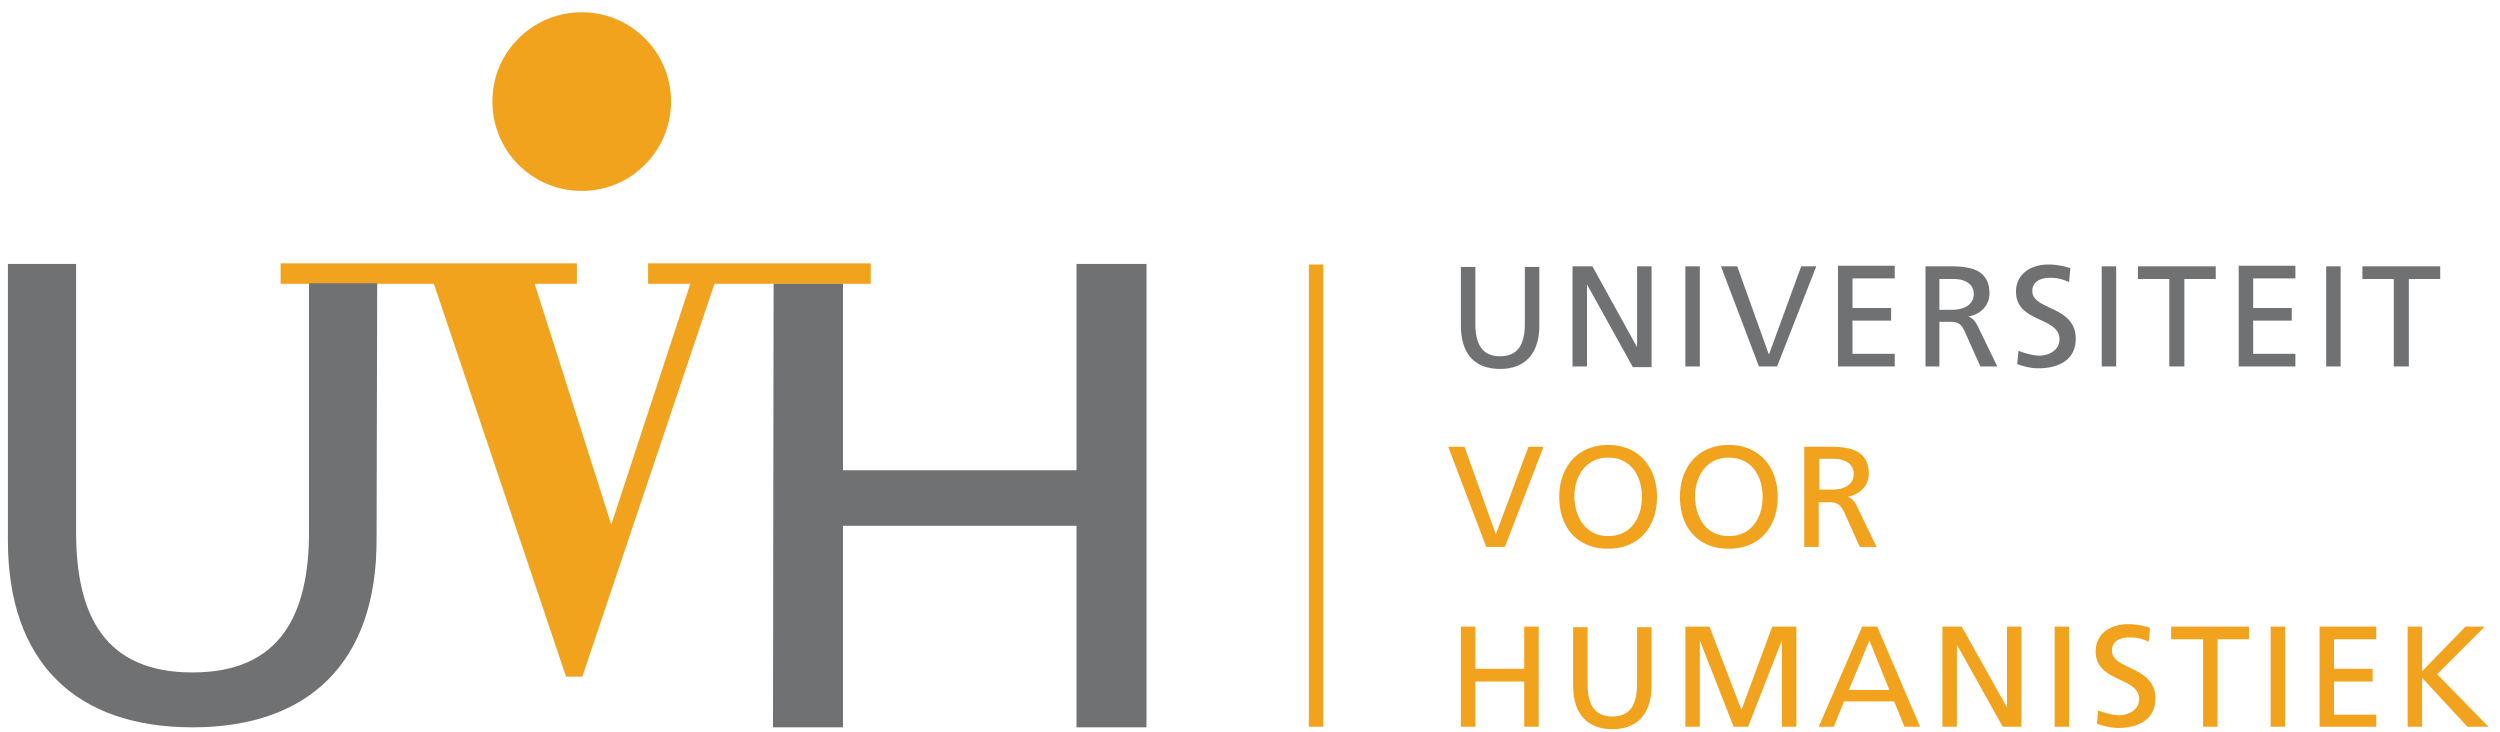 <svg xmlns="http://www.w3.org/2000/svg" width="164" height="48"><g fill="none"><path fill="#707173" d="M100.98 21.35c0 1.861-.95 2.851-2.572 2.851-1.663 0-2.574-.989-2.574-2.851v-3.839h.95v3.721c0 1.267.396 2.138 1.624 2.138 1.227 0 1.622-.871 1.622-2.138v-3.721h.95v3.839zm2.177 2.692h.95v-5.384l3.008 5.424h1.228v-6.611h-.95v5.305l-2.93-5.305h-1.306v6.571zm7.403 0h.949v-6.571h-.949v6.571zm8.589-6.571h-.989l-2.099 5.74h-.04l-2.058-5.74h-1.069l2.494 6.571h1.188l2.573-6.571zm1.425 6.571h3.721v-.831h-2.771v-2.178h2.534v-.83h-2.534v-1.94h2.771v-.832h-3.721v6.611zm5.7 0h.95v-2.93h.554c.515 0 .831 0 1.108.634l1.029 2.296h1.109l-1.268-2.612c-.197-.396-.356-.555-.634-.674.792-.117 1.386-.712 1.386-1.503 0-1.583-1.267-1.782-2.573-1.782h-1.623v6.571h-.038zm.95-5.74h.91c.871 0 1.346.396 1.346.99 0 .634-.555 1.029-1.426 1.029h-.83v-2.019zm8.59-.712a4.66 4.66 0 0 0-1.426-.238c-1.188 0-2.137.634-2.137 1.782 0 2.058 2.85 1.622 2.85 3.126 0 .754-.752 1.07-1.307 1.07-.475 0-1.068-.199-1.385-.316l-.08.87c.436.158.911.276 1.387.276 1.346 0 2.453-.554 2.453-1.939 0-2.177-2.85-1.859-2.85-3.127 0-.673.634-.871 1.148-.871.514 0 .752.079 1.266.277l.081-.91zm2.059 6.452h.949v-6.571h-.949v6.571zm4.472 0h.949v-5.74h2.059v-.831h-5.105v.831h2.058v5.74h.039zm4.513 0h3.72v-.831h-2.77v-2.178h2.533v-.83h-2.533v-1.94h2.77v-.832h-3.72v6.611zm5.739 0h.949v-6.571h-.949v6.571zm4.473 0h.95v-5.74h2.058v-.831h-5.105v.831h2.059v5.74h.038z"/><path fill="#F2A31D" d="M98.724 35.877h-1.227l-2.494-6.57h1.069l2.057 5.74 2.138-5.74h.99l-2.533 6.57zm6.769-6.689c2.019 0 3.206 1.465 3.206 3.404 0 1.979-1.188 3.404-3.206 3.404s-3.206-1.385-3.206-3.404c0-1.939 1.187-3.404 3.206-3.404zm0 5.977c1.544 0 2.216-1.266 2.216-2.572 0-1.346-.712-2.572-2.216-2.572-1.464 0-2.217 1.227-2.217 2.572.04 1.306.712 2.572 2.217 2.572zm7.916-5.977c2.02 0 3.207 1.465 3.207 3.404 0 1.979-1.188 3.404-3.207 3.404s-3.206-1.385-3.206-3.404c0-1.939 1.187-3.404 3.206-3.404zm0 5.977c1.544 0 2.218-1.266 2.218-2.572 0-1.346-.713-2.572-2.218-2.572-1.464 0-2.216 1.227-2.216 2.572.039 1.306.673 2.572 2.216 2.572zm4.988-5.858h1.622c1.307 0 2.573.198 2.573 1.781 0 .791-.593 1.346-1.386 1.504.277.119.436.238.634.674l1.267 2.611H122l-1.029-2.295c-.317-.634-.595-.634-1.109-.634h-.554v2.929h-.95v-6.57h.039zm.95 2.811h.83c.911 0 1.426-.396 1.426-1.029 0-.594-.475-.99-1.346-.99h-.91v2.019zm-23.514 8.985h.951v2.771h3.206v-2.771h.95v6.571h-.95v-2.968h-3.206v2.968h-.951v-6.571zm12.509 3.879c0 1.86-.95 2.851-2.573 2.851-1.622 0-2.572-.99-2.572-2.851v-3.839h.95v3.721c0 1.266.396 2.137 1.622 2.137 1.228 0 1.623-.871 1.623-2.137v-3.721h.95v3.839zm2.218-3.879h1.582l2.098 5.462 2.019-5.462h1.584v6.571h-.951v-5.661l-2.217 5.661h-.949l-2.217-5.661v5.661h-.949v-6.571zm11.598 0h.989l2.811 6.571h-1.029l-.673-1.663h-3.285l-.674 1.663h-.989l2.85-6.571zm.474.91l-1.346 3.245h2.652l-1.306-3.245zm4.789-.91h1.268l2.969 5.304v-5.304h.949v6.571h-1.227l-3.008-5.383v5.383h-.951v-6.571zm7.364 0h.949v6.571h-.949v-6.571zm6.174.989c-.475-.197-.752-.277-1.267-.277-.555 0-1.148.198-1.148.871 0 1.268 2.851.99 2.851 3.127 0 1.386-1.108 1.939-2.454 1.939-.475 0-.911-.118-1.385-.276l.078-.87c.316.117.91.315 1.386.315.554 0 1.306-.315 1.306-1.069 0-1.464-2.85-1.068-2.85-3.127 0-1.147.949-1.78 2.137-1.78.437 0 .951.079 1.426.237l-.08.91zm3.563-.158h-2.098v-.831h5.107v.831h-2.059v5.74h-.95v-5.74zm4.433-.831h.951v6.571h-.951v-6.571zm3.207 0h3.72v.831h-2.77v1.94h2.533v.832h-2.533v2.175h2.77v.793h-3.72v-6.571zm5.779 0h.949v2.929l2.851-2.929h1.266l-3.127 3.127 3.366 3.444h-1.386l-2.97-3.207v3.207h-.949v-6.571zM85.859 17.353h.95v30.322h-.95V17.353zm-38.99 1.266l-8.668 25.769h-1.069l-8.669-25.769H18.408v-1.346h19.436v1.346h-2.77L40.1 34.412l5.186-15.793h-2.771v-1.346H57.12v1.346H46.869zm-8.709-6.096c1.505 0 2.891-.554 3.92-1.504a5.826 5.826 0 0 0 1.939-4.354A5.845 5.845 0 0 0 38.16.807c-1.74 0-3.285.751-4.354 1.939-.949 1.029-1.504 2.415-1.504 3.919a5.845 5.845 0 0 0 5.858 5.858z"/><path fill="#707173" d="M24.703 35.442c0 7.996-4.434 12.271-12.074 12.271C4.95 47.713.518 43.438.518 35.442V17.313h4.473v17.576c0 5.461 1.86 9.223 7.639 9.223 5.74 0 7.641-3.762 7.641-9.223V18.58h4.473l-.041 16.862zm26.005 12.271H55.3v-13.22h15.318v13.221h4.592v-30.4h-4.592V30.85H55.3V18.619h-4.552l-.04 29.094z"/></g></svg>